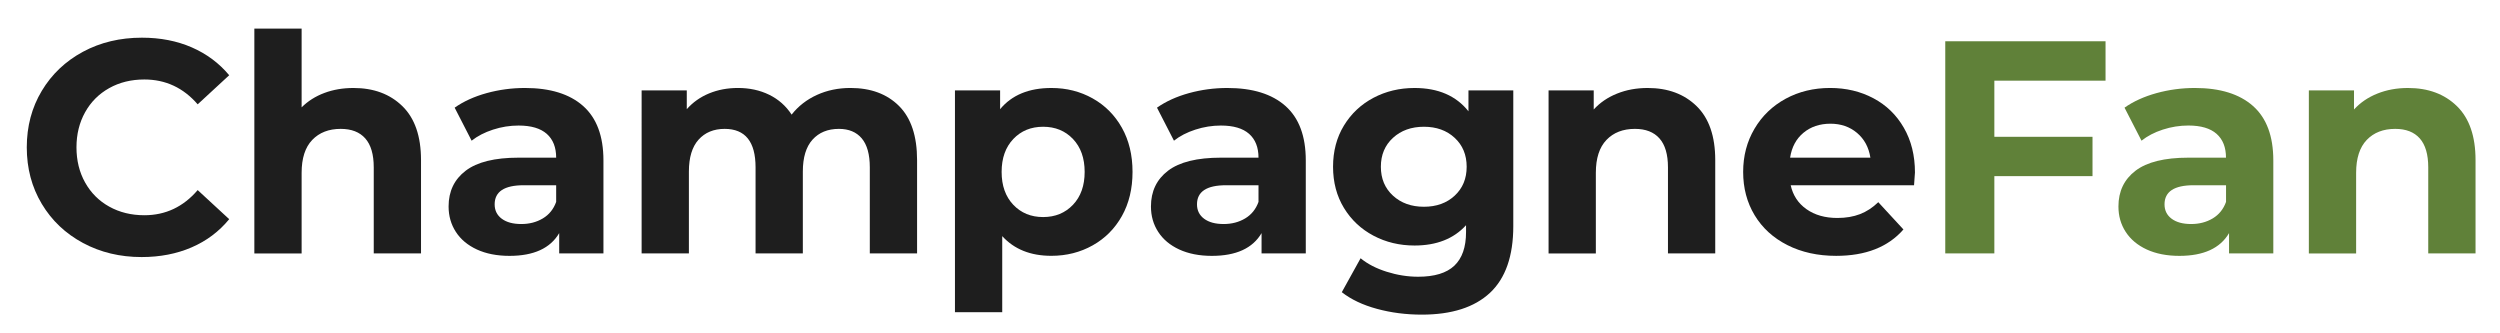 <?xml version="1.0" encoding="utf-8"?>
<!-- Generator: Adobe Illustrator 14.0.0, SVG Export Plug-In . SVG Version: 6.00 Build 43363)  -->
<!DOCTYPE svg PUBLIC "-//W3C//DTD SVG 1.1//EN" "http://www.w3.org/Graphics/SVG/1.1/DTD/svg11.dtd">
<svg version="1.1" id="Layer_1" xmlns="http://www.w3.org/2000/svg" xmlns:xlink="http://www.w3.org/1999/xlink" x="0px" y="0px"
	 width="115.5px" height="15.366px" viewBox="0 0 115.5 15.366" enable-background="new 0 0 115.5 15.366" xml:space="preserve">
<g>
	<path fill="#1E1E1E" d="M3.834,11.225c-0.808-0.434-1.442-1.035-1.904-1.806c-0.462-0.77-0.693-1.64-0.693-2.611
		c0-0.97,0.231-1.841,0.693-2.61c0.462-0.771,1.097-1.372,1.904-1.807c0.807-0.434,1.715-0.65,2.723-0.65
		c0.849,0,1.617,0.149,2.303,0.448s1.262,0.728,1.729,1.287L9.133,4.82C8.471,4.055,7.649,3.672,6.669,3.672
		c-0.607,0-1.148,0.133-1.624,0.399C4.569,4.337,4.198,4.708,3.933,5.184C3.667,5.66,3.533,6.201,3.533,6.808
		c0,0.607,0.133,1.148,0.399,1.624c0.266,0.477,0.637,0.848,1.113,1.113s1.017,0.399,1.624,0.399c0.98,0,1.801-0.388,2.464-1.162
		l1.456,1.344c-0.467,0.569-1.045,1.004-1.736,1.302c-0.691,0.299-1.461,0.448-2.31,0.448C5.544,11.876,4.642,11.659,3.834,11.225z"
		/>
	<path fill="#1E1E1E" d="M18.59,4.904c0.574,0.56,0.861,1.391,0.861,2.492v4.312h-2.184V7.732c0-0.598-0.131-1.043-0.392-1.338
		c-0.261-0.294-0.639-0.44-1.134-0.44c-0.551,0-0.989,0.17-1.316,0.511c-0.327,0.341-0.49,0.847-0.49,1.52v3.724h-2.184V1.32h2.184
		v3.64c0.289-0.289,0.639-0.511,1.05-0.665c0.411-0.154,0.858-0.23,1.344-0.23C17.262,4.064,18.016,4.344,18.59,4.904z"/>
	<path fill="#1E1E1E" d="M26.941,4.897c0.625,0.555,0.938,1.393,0.938,2.513v4.298h-2.044V10.77c-0.411,0.7-1.176,1.051-2.296,1.051
		c-0.579,0-1.081-0.099-1.505-0.294c-0.425-0.196-0.749-0.467-0.973-0.813c-0.224-0.345-0.336-0.737-0.336-1.176
		c0-0.7,0.264-1.251,0.791-1.652s1.341-0.602,2.443-0.602h1.736c0-0.477-0.145-0.843-0.434-1.1C24.972,5.929,24.538,5.8,23.959,5.8
		c-0.401,0-0.796,0.063-1.183,0.189S22.06,6.285,21.789,6.5l-0.784-1.526c0.411-0.289,0.903-0.513,1.477-0.672
		c0.574-0.158,1.164-0.237,1.771-0.237C25.419,4.064,26.315,4.342,26.941,4.897z M25.079,10.091
		c0.289-0.173,0.495-0.427,0.616-0.763V8.558h-1.498c-0.896,0-1.344,0.294-1.344,0.883c0,0.279,0.109,0.501,0.329,0.665
		c0.219,0.163,0.52,0.244,0.903,0.244C24.458,10.35,24.79,10.264,25.079,10.091z"/>
	<path fill="#1E1E1E" d="M41.536,4.897c0.555,0.555,0.833,1.388,0.833,2.499v4.312h-2.184V7.732c0-0.598-0.124-1.043-0.371-1.338
		c-0.248-0.294-0.6-0.44-1.057-0.44c-0.514,0-0.919,0.166-1.218,0.497s-0.448,0.823-0.448,1.477v3.78h-2.184V7.732
		c0-1.186-0.476-1.778-1.428-1.778c-0.504,0-0.906,0.166-1.204,0.497c-0.299,0.331-0.448,0.823-0.448,1.477v3.78h-2.184V4.176h2.086
		v0.868c0.28-0.317,0.623-0.56,1.029-0.728c0.406-0.168,0.852-0.252,1.337-0.252c0.532,0,1.013,0.104,1.442,0.314
		s0.775,0.516,1.036,0.917c0.308-0.392,0.698-0.695,1.169-0.91c0.471-0.214,0.987-0.321,1.547-0.321
		C40.231,4.064,40.98,4.342,41.536,4.897z"/>
	<path fill="#1E1E1E" d="M50.482,4.547c0.574,0.322,1.024,0.775,1.351,1.358c0.327,0.583,0.49,1.262,0.49,2.037
		c0,0.774-0.163,1.453-0.49,2.037c-0.327,0.583-0.777,1.035-1.351,1.357c-0.574,0.322-1.211,0.483-1.911,0.483
		c-0.961,0-1.717-0.304-2.268-0.91v3.514h-2.184V4.176h2.086v0.868c0.541-0.653,1.33-0.979,2.366-0.979
		C49.271,4.064,49.908,4.225,50.482,4.547z M49.572,9.461c0.359-0.378,0.539-0.884,0.539-1.519s-0.18-1.142-0.539-1.52
		s-0.819-0.566-1.379-0.566s-1.02,0.188-1.379,0.566c-0.359,0.378-0.539,0.885-0.539,1.52s0.18,1.141,0.539,1.519
		c0.359,0.378,0.819,0.567,1.379,0.567S49.212,9.839,49.572,9.461z"/>
	<path fill="#1E1E1E" d="M59.389,4.897c0.625,0.555,0.938,1.393,0.938,2.513v4.298h-2.043V10.77c-0.41,0.7-1.176,1.051-2.296,1.051
		c-0.578,0-1.08-0.099-1.505-0.294c-0.425-0.196-0.749-0.467-0.973-0.813c-0.225-0.345-0.336-0.737-0.336-1.176
		c0-0.7,0.264-1.251,0.791-1.652s1.341-0.602,2.442-0.602h1.736c0-0.477-0.145-0.843-0.434-1.1C57.419,5.929,56.986,5.8,56.407,5.8
		c-0.401,0-0.796,0.063-1.183,0.189c-0.388,0.126-0.717,0.296-0.987,0.511l-0.784-1.526c0.411-0.289,0.903-0.513,1.478-0.672
		c0.574-0.158,1.164-0.237,1.771-0.237C57.868,4.064,58.764,4.342,59.389,4.897z M57.527,10.091
		c0.289-0.173,0.495-0.427,0.616-0.763V8.558h-1.498c-0.896,0-1.344,0.294-1.344,0.883c0,0.279,0.109,0.501,0.329,0.665
		c0.219,0.163,0.52,0.244,0.902,0.244C56.906,10.35,57.238,10.264,57.527,10.091z"/>
	<path fill="#1E1E1E" d="M69.914,4.176v6.272c0,1.381-0.359,2.408-1.076,3.08c-0.721,0.672-1.77,1.008-3.15,1.008
		c-0.729,0-1.42-0.089-2.072-0.267c-0.654-0.177-1.195-0.434-1.625-0.77l0.869-1.568c0.316,0.262,0.719,0.47,1.203,0.623
		c0.486,0.154,0.971,0.231,1.457,0.231c0.756,0,1.313-0.171,1.672-0.511c0.359-0.341,0.539-0.856,0.539-1.548v-0.321
		c-0.568,0.625-1.363,0.938-2.379,0.938c-0.691,0-1.324-0.151-1.898-0.455c-0.572-0.303-1.027-0.729-1.363-1.28
		s-0.504-1.186-0.504-1.904S61.754,6.351,62.09,5.8s0.791-0.978,1.363-1.281c0.574-0.303,1.207-0.454,1.898-0.454
		c1.092,0,1.922,0.359,2.492,1.077V4.176H69.914z M67.205,9.041C67.574,8.7,67.76,8.255,67.76,7.704s-0.186-0.996-0.555-1.337
		c-0.367-0.341-0.842-0.511-1.42-0.511s-1.055,0.17-1.428,0.511s-0.561,0.786-0.561,1.337s0.188,0.996,0.561,1.337
		s0.85,0.511,1.428,0.511S66.838,9.382,67.205,9.041z"/>
	<path fill="#1E1E1E" d="M78.384,4.904c0.573,0.56,0.86,1.391,0.86,2.492v4.312h-2.184V7.732c0-0.598-0.131-1.043-0.393-1.338
		c-0.261-0.294-0.639-0.44-1.133-0.44c-0.551,0-0.99,0.17-1.316,0.511c-0.327,0.341-0.49,0.847-0.49,1.52v3.724h-2.184V4.176h2.086
		v0.882c0.289-0.316,0.648-0.562,1.078-0.734c0.429-0.173,0.9-0.259,1.414-0.259C77.056,4.064,77.81,4.344,78.384,4.904z"/>
	<path fill="#1E1E1E" d="M88.429,8.558H82.73c0.103,0.467,0.346,0.836,0.729,1.106s0.857,0.406,1.428,0.406
		c0.392,0,0.739-0.059,1.043-0.176c0.303-0.116,0.586-0.301,0.847-0.553l1.162,1.26c-0.71,0.813-1.745,1.219-3.108,1.219
		c-0.85,0-1.601-0.166-2.254-0.497s-1.157-0.791-1.512-1.379c-0.355-0.588-0.531-1.256-0.531-2.002c0-0.737,0.174-1.402,0.524-1.995
		s0.831-1.055,1.442-1.387c0.611-0.331,1.295-0.496,2.051-0.496c0.736,0,1.404,0.158,2.002,0.476s1.066,0.772,1.406,1.365
		c0.342,0.593,0.512,1.28,0.512,2.064C88.471,7.998,88.457,8.194,88.429,8.558z M83.318,6.136c-0.336,0.28-0.541,0.663-0.615,1.148
		h3.709c-0.074-0.477-0.279-0.856-0.615-1.142c-0.336-0.284-0.747-0.427-1.232-0.427C84.07,5.716,83.654,5.856,83.318,6.136z"/>
	<path fill="#608139" d="M92.139,3.728v2.591h4.535v1.819h-4.535v3.57h-2.268v-9.8h7.405v1.819H92.139z"/>
	<path fill="#608139" d="M104.089,4.897c0.626,0.555,0.938,1.393,0.938,2.513v4.298h-2.045V10.77c-0.41,0.7-1.176,1.051-2.295,1.051
		c-0.579,0-1.081-0.099-1.506-0.294c-0.424-0.196-0.748-0.467-0.973-0.813c-0.225-0.345-0.336-0.737-0.336-1.176
		c0-0.7,0.264-1.251,0.791-1.652s1.342-0.602,2.443-0.602h1.735c0-0.477-0.145-0.843-0.434-1.1c-0.29-0.256-0.724-0.385-1.302-0.385
		c-0.402,0-0.797,0.063-1.184,0.189S99.207,6.285,98.938,6.5l-0.785-1.526c0.411-0.289,0.904-0.513,1.478-0.672
		c0.574-0.158,1.164-0.237,1.771-0.237C102.567,4.064,103.463,4.342,104.089,4.897z M102.227,10.091
		c0.289-0.173,0.495-0.427,0.616-0.763V8.558h-1.497c-0.896,0-1.345,0.294-1.345,0.883c0,0.279,0.109,0.501,0.329,0.665
		c0.219,0.163,0.52,0.244,0.902,0.244C101.605,10.35,101.938,10.264,102.227,10.091z"/>
	<path fill="#608139" d="M113.51,4.904c0.573,0.56,0.86,1.391,0.86,2.492v4.312h-2.185V7.732c0-0.598-0.131-1.043-0.392-1.338
		c-0.261-0.294-0.64-0.44-1.134-0.44c-0.551,0-0.989,0.17-1.316,0.511c-0.326,0.341-0.49,0.847-0.49,1.52v3.724h-2.184V4.176h2.086
		v0.882c0.289-0.316,0.648-0.562,1.078-0.734s0.9-0.259,1.414-0.259C112.182,4.064,112.936,4.344,113.51,4.904z"/>
</g>
</svg>
